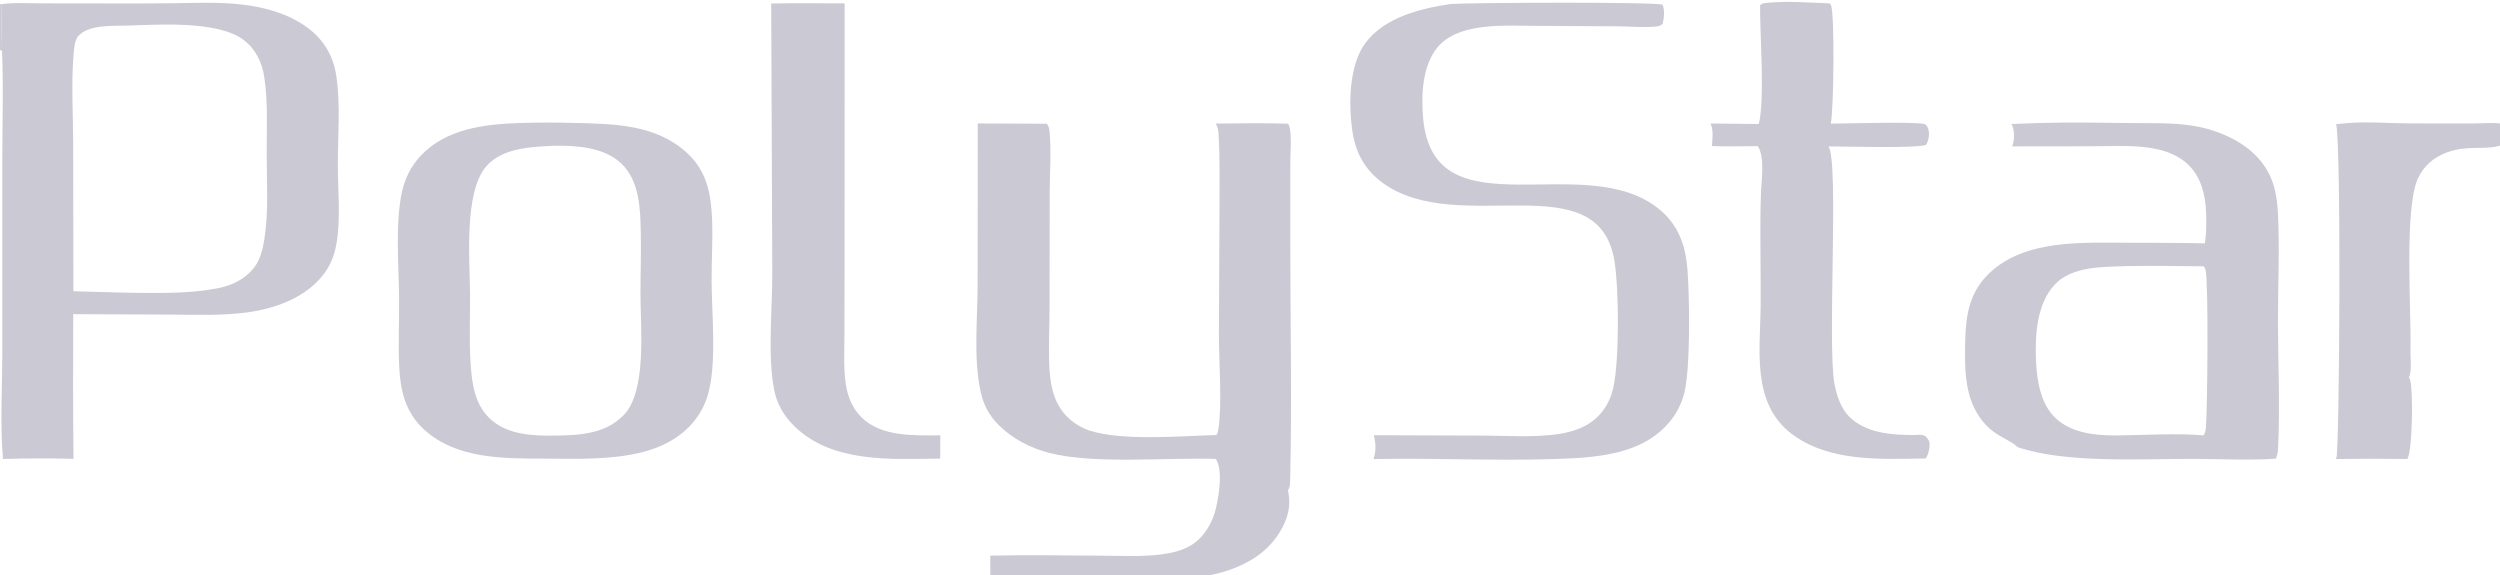 <svg xmlns:inkscape="http://www.inkscape.org/namespaces/inkscape" xmlns:sodipodi="http://sodipodi.sourceforge.net/DTD/sodipodi-0.dtd" xmlns="http://www.w3.org/2000/svg" xmlns:svg="http://www.w3.org/2000/svg" width="50.273mm" height="11.563mm" viewBox="0 0 50.273 11.563" id="svg1" xml:space="preserve"><defs id="defs1"></defs><g inkscape:label="Layer 1" inkscape:groupmode="layer" id="layer1" transform="translate(-329.486,-15.457)"><g id="g55" transform="matrix(0.053,0,0,0.053,329.486,7.097)" style="fill:#cac9d4;fill-opacity:1" inkscape:export-filename="Polystar.svg" inkscape:export-xdpi="96" inkscape:export-ydpi="96"><path fill="#1c89fe" d="m 891.027,204.412 c 7.58,-0.591 15.682,0.142 23.319,0.153 l 23.984,0.018 c 3.634,0.004 8.203,-0.513 11.731,0.26 0.268,0.269 0.513,0.569 0.634,0.935 0.521,1.589 0.768,3.864 0.01,5.397 -0.548,1.109 -1.637,1.692 -2.796,1.984 -5.738,1.448 -11.705,-0.302 -19.105,2.25 -5.127,1.767 -9.235,5.187 -11.47,10.183 -5.217,11.662 -2.374,50.699 -2.746,65.349 -0.068,2.708 0.57,7.681 -0.58,10.033 0.21,0.372 0.389,0.754 0.5,1.168 1.076,4.003 0.872,26.503 -1.114,29.741 q -13.623,-0.191 -27.246,0.021 c 0.145,-0.174 0.216,-0.236 0.315,-0.426 1.193,-2.273 1.884,-120.142 -0.101,-126.638 z" id="path1-13" style="fill:#cac9d4;fill-opacity:1"></path><path fill="#1c89fe" d="m 292.612,159.063 c 9.272,-0.186 18.578,-0.036 27.854,-0.048 l -0.019,97.686 -0.056,28.329 c -0.01,6.181 -0.392,12.711 0.577,18.821 0.719,4.531 2.533,8.885 5.824,12.159 7.637,7.6 20.064,6.908 29.983,6.909 l -0.048,8.786 c -0.233,0.025 -0.154,0.022 -0.372,0.025 -18.387,0.244 -40.56,1.68 -54.8,-12.131 -4.16,-4.035 -6.85,-8.628 -7.91,-14.345 -2.418,-13.039 -0.595,-30.392 -0.625,-43.841 z" id="path2-3" style="fill:#cac9d4;fill-opacity:1"></path><path fill="#1c89fe" d="m 670.935,158.773 c 7.669,-0.683 15.661,-0.043 23.353,0.266 0.194,0.251 0.165,0.201 0.359,0.516 1.562,2.537 1.088,40.893 -0.032,45.103 4.556,-0.003 33.197,-0.903 35.868,0.236 0.492,0.486 0.897,0.968 1.1,1.641 0.619,2.051 0.239,4.232 -0.729,6.096 -2.566,1.505 -31.901,0.65 -37.097,0.654 4.059,5.623 -0.491,74.995 2.259,90.025 0.786,4.293 2.397,9.258 5.533,12.435 6.363,6.446 16.285,7.045 24.8,7.052 1.492,-0.084 2.917,-0.286 4.272,0.476 0.567,0.644 1.232,1.378 1.415,2.24 0.371,1.749 -0.4,4.729 -1.38,6.174 -10.165,0.133 -20.626,0.6 -30.679,-1.14 -7.211,-1.248 -14.335,-3.719 -20.199,-8.197 -15.469,-11.814 -11.84,-32.212 -11.739,-49.384 0.081,-13.829 -0.364,-27.725 0.083,-41.542 0.156,-4.8 1.651,-14.186 -1.206,-18.239 -5.783,0.039 -11.594,0.186 -17.373,-0.04 0.178,-2.586 0.644,-6.144 -0.524,-8.534 l 18.303,0.175 c 2.367,-9.231 0.39,-34.299 0.486,-44.996 0.82,-0.98 1.887,-0.833 3.127,-1.017 z" id="path3-3" style="fill:#cac9d4;fill-opacity:1"></path><path fill="#1c89fe" d="m 550.408,159.254 c 7.217,-0.528 78.651,-0.853 80.415,0.298 0.884,2.049 0.524,5.1 0.028,7.217 -0.887,0.81 -1.611,0.943 -2.803,1.053 -4.68,0.434 -9.831,-0.065 -14.568,-0.102 l -30.001,-0.168 c -6.131,-0.027 -12.382,-0.31 -18.494,0.203 -6.863,0.575 -14.865,2.32 -19.515,7.87 -5.85,6.983 -6.283,18.327 -5.515,26.926 3.981,44.589 61.605,11.05 89.921,34.844 6.935,5.827 9.642,13.49 10.353,22.311 0.846,10.492 1.217,37.807 -1.206,47.277 q -0.399,1.545 -0.972,3.034 -0.573,1.489 -1.313,2.903 -0.741,1.413 -1.638,2.733 -0.897,1.319 -1.94,2.527 c -8.306,9.706 -21.02,12.282 -33.164,13.244 -26.157,1.632 -52.682,-0.066 -78.907,0.493 1.109,-2.898 0.929,-6.104 0.163,-9.051 l 41.809,0.141 c 9.295,0.069 19.199,0.777 28.395,-0.614 6.7,-1.013 12.825,-3.469 16.925,-9.098 1.847,-2.536 3.048,-5.386 3.727,-8.439 2.331,-10.497 2.192,-37.119 0.464,-47.968 -6.01,-37.753 -59.21,-8.786 -87.981,-29.785 -6.581,-4.804 -10.178,-11.216 -11.411,-19.219 -1.57,-10.184 -1.453,-25.325 4.904,-33.849 7.278,-9.758 20.893,-13.088 32.324,-14.781 z" id="path4-1" style="fill:#cac9d4;fill-opacity:1"></path><path fill="#1c89fe" d="m 461.215,204.616 c 9.166,-0.081 18.379,-0.239 27.541,0.05 0.288,0.602 0.553,1.232 0.66,1.894 0.654,4.062 0.152,8.989 0.154,13.125 l -0.011,29.051 c -0.012,30.202 0.664,60.546 -0.038,90.731 -0.036,1.545 0.071,2.959 -0.842,4.283 q 0.474,2.175 0.489,4.401 c 0.05,6.256 -3.658,12.714 -7.965,17.024 -5.567,5.571 -13.086,8.78 -20.677,10.482 -12.451,2.792 -25.678,1.876 -38.352,1.859 l -46.418,-0.067 -0.022,-8.89 c 13.826,-0.316 27.725,-0.07 41.558,0.004 7.646,0.04 15.582,0.493 23.182,-0.449 3.952,-0.491 8.237,-1.455 11.641,-3.612 5.004,-3.171 8.12,-8.771 9.363,-14.449 1.045,-4.776 2.568,-13.963 -0.162,-18.195 -18.274,-0.615 -46.111,2.1 -63.086,-2.249 -7.141,-1.829 -14.026,-5.329 -19.263,-10.576 -3.811,-3.818 -5.862,-7.737 -6.966,-12.999 -2.649,-12.625 -1.12,-26.79 -1.07,-39.649 l 0.05,-61.804 26.215,0.106 c 0.566,0.796 0.888,1.604 0.986,2.574 0.779,7.764 0.099,15.943 0.092,23.761 l -0.046,43.015 c -0.027,6.792 -0.34,13.603 -0.176,20.391 0.193,7.99 1.174,16.092 7.276,21.837 q 0.85,0.805 1.782,1.513 0.931,0.709 1.934,1.313 1.002,0.604 2.063,1.098 1.062,0.493 2.17,0.869 c 12.446,4.111 34.944,2.097 48.244,1.732 0.457,-0.635 0.598,-1.222 0.724,-1.983 1.552,-9.375 0.21,-26.04 0.244,-36.228 l 0.223,-49.462 c -0.012,-8.69 0.191,-17.476 -0.36,-26.148 -0.103,-1.616 -0.169,-2.984 -1.137,-4.353 z" id="path7-4" style="fill:#cac9d4;fill-opacity:1"></path><path fill="#1c89fe" d="m 773.825,204.412 c 11.407,-0.322 22.887,-0.127 34.297,0.015 7.934,0.099 16.14,-0.213 23.987,1.04 q 3.702,0.589 7.273,1.725 3.572,1.136 6.934,2.793 c 7.435,3.691 13.489,9.368 16.127,17.394 1.171,3.562 1.646,7.409 1.839,11.141 0.722,13.904 -0.022,27.977 0.016,41.906 0.044,15.633 0.821,31.568 0.048,47.172 -0.075,1.503 -0.191,2.789 -0.884,4.16 -10.103,0.699 -20.656,0.119 -30.798,0.084 -19.754,-0.067 -48.863,1.805 -67.092,-4.447 -2.855,-2.756 -7.898,-4.064 -11.771,-8.085 -8.568,-8.897 -8.396,-20.816 -8.151,-32.375 0.21,-9.882 1.708,-18.487 9.191,-25.589 13.619,-12.926 35.501,-11.519 52.931,-11.507 9.607,0.007 19.182,0.023 28.789,0.234 0.521,-2.888 0.531,-5.862 0.545,-8.789 0.035,-7.421 -1.131,-15.364 -6.612,-20.841 -3.238,-3.235 -7.53,-5.093 -11.946,-6.078 -8.059,-1.799 -16.742,-1.143 -24.952,-1.131 l -30.191,0.039 c 0.17,-0.301 0.298,-0.595 0.38,-0.933 0.559,-2.3 0.594,-5.484 -0.585,-7.556 z m 33.077,54.286 c -8.915,0.335 -20.706,-0.062 -27.348,7.065 -6.791,7.285 -7.45,19.222 -7.061,28.636 0.314,7.604 1.635,16.618 7.536,22.08 5.947,5.505 14.489,6.412 22.234,6.491 9.887,-0.089 24.437,-0.966 33.832,-0.037 0.595,-1.006 0.77,-1.845 0.869,-2.998 0.578,-6.719 1.049,-55.365 -0.141,-59.795 -0.137,-0.511 -0.382,-0.95 -0.713,-1.36 -9.725,-0.083 -19.485,-0.278 -29.208,-0.082 z" id="path8-3" style="fill:#cac9d4;fill-opacity:1"></path><path fill="#1c89fe" d="m 197.336,204.396 q 10.706,-0.294 21.411,0.007 c 14.88,0.347 30.388,0.694 42.017,11.445 7.466,6.903 9.034,15.506 9.417,25.281 0.302,7.736 -0.229,15.535 -0.189,23.281 0.066,12.716 1.854,29.16 -0.939,41.331 q -0.209,0.931 -0.48,1.847 -0.27,0.915 -0.6,1.811 -0.33,0.895 -0.719,1.767 -0.388,0.872 -0.833,1.716 -0.445,0.845 -0.945,1.658 -0.5,0.813 -1.053,1.592 -0.552,0.778 -1.154,1.519 -0.603,0.74 -1.253,1.439 c -9.687,10.397 -24.677,12.136 -38.098,12.64 -5.866,0.184 -11.778,0.039 -17.649,0.021 -15.464,-0.048 -33.197,0.102 -45.368,-11.044 -7.216,-6.608 -9.059,-14.994 -9.46,-24.439 -0.351,-8.27 0.047,-16.6 -0.008,-24.88 -0.083,-12.486 -1.58,-29.163 1.15,-41.131 1.13,-4.955 3.396,-9.476 6.855,-13.215 9.747,-10.535 24.37,-12.171 37.898,-12.646 z m 12.953,8.647 c -8.567,0.404 -19.509,0.734 -25.685,7.675 -8.789,9.878 -6.304,36.618 -6.256,49.086 0.034,8.559 -0.376,17.217 0.196,25.76 0.53,7.923 1.563,16.02 7.929,21.543 6.5,5.639 15.801,6.031 23.994,5.91 9.471,-0.127 19.184,-0.589 26.21,-7.813 8.795,-9.042 6.362,-33.499 6.331,-45.419 -0.019,-7.751 0.286,-15.515 0.132,-23.263 -0.181,-9.117 -0.324,-20.025 -7.418,-26.764 -6.451,-6.128 -16.98,-6.893 -25.433,-6.715 z" id="path9-4" style="fill:#cac9d4;fill-opacity:1"></path><path fill="#1c89fe" d="M 0.436,159.343 C 5.24,158.633 10.504,159.003 15.377,159.007 l 25.433,0.032 q 12.441,0.063 24.881,-0.07 c 9.814,-0.134 19.77,-0.626 29.5,0.951 7.584,1.229 15.22,3.684 21.453,8.296 6.305,4.666 9.866,10.794 10.988,18.532 1.58,10.899 0.538,22.703 0.55,33.721 0.01,9.546 1.1,19.811 -0.446,29.246 -0.71,4.332 -2.121,8.311 -4.765,11.847 -6.687,8.944 -18.132,13.151 -28.815,14.651 -9.56,1.343 -19.232,0.935 -28.856,0.891 l -37.511,-0.172 q -0.174,27.446 0.101,54.891 -13.38,-0.341 -26.759,0.06 C -0.003,318.466 0.874,304.38 0.879,290.882 L 0.874,217.442 C 0.883,203.986 1.349,190.299 0.764,176.869 L 0,176.811 v -17.539 z m 47.928,8.099 c -5.492,0.183 -14.322,-0.487 -18.5,3.786 -1.592,1.628 -1.758,4.946 -1.94,7.12 -0.925,11.048 -0.213,22.51 -0.151,33.601 l 0.069,56.293 c 14.496,0.253 38.48,1.728 52.413,-0.731 6.383,-0.856 12.353,-3.222 16.351,-8.508 2.262,-2.991 3.16,-7.05 3.725,-10.685 1.602,-10.303 0.897,-21.073 0.858,-31.46 -0.037,-9.949 0.571,-20.105 -0.932,-29.985 -0.837,-5.501 -3.368,-10.72 -7.93,-14.071 -9.928,-7.292 -32.141,-5.724 -43.964,-5.36 z M 0,159.272 v 17.539 l 0.764,0.058 -0.329,-17.526 z" id="path10-6" style="fill:#cac9d4;fill-opacity:1"></path><path fill="#fdfefe" fill-opacity="0.02" d="m 0,159.272 0.436,0.071 0.329,17.526 L 0,176.811 Z" id="path11-6" style="fill:#cac9d4;fill-opacity:1"></path></g></g><style type="text/css" id="style1">	.st0{fill:#010101;}	.st1{fill:#603494;}</style><style type="text/css" id="style1-1">	.st0{fill:#0064B0;}	.st1{fill:#6D6E71;}</style><style type="text/css" id="style1-7">	.st0{fill:#654531;}</style><style type="text/css" id="style1-4">	.st0{fill:#6D6E71;}	.st1{fill:#644530;}	.st2{fill:#654531;}</style></svg>
